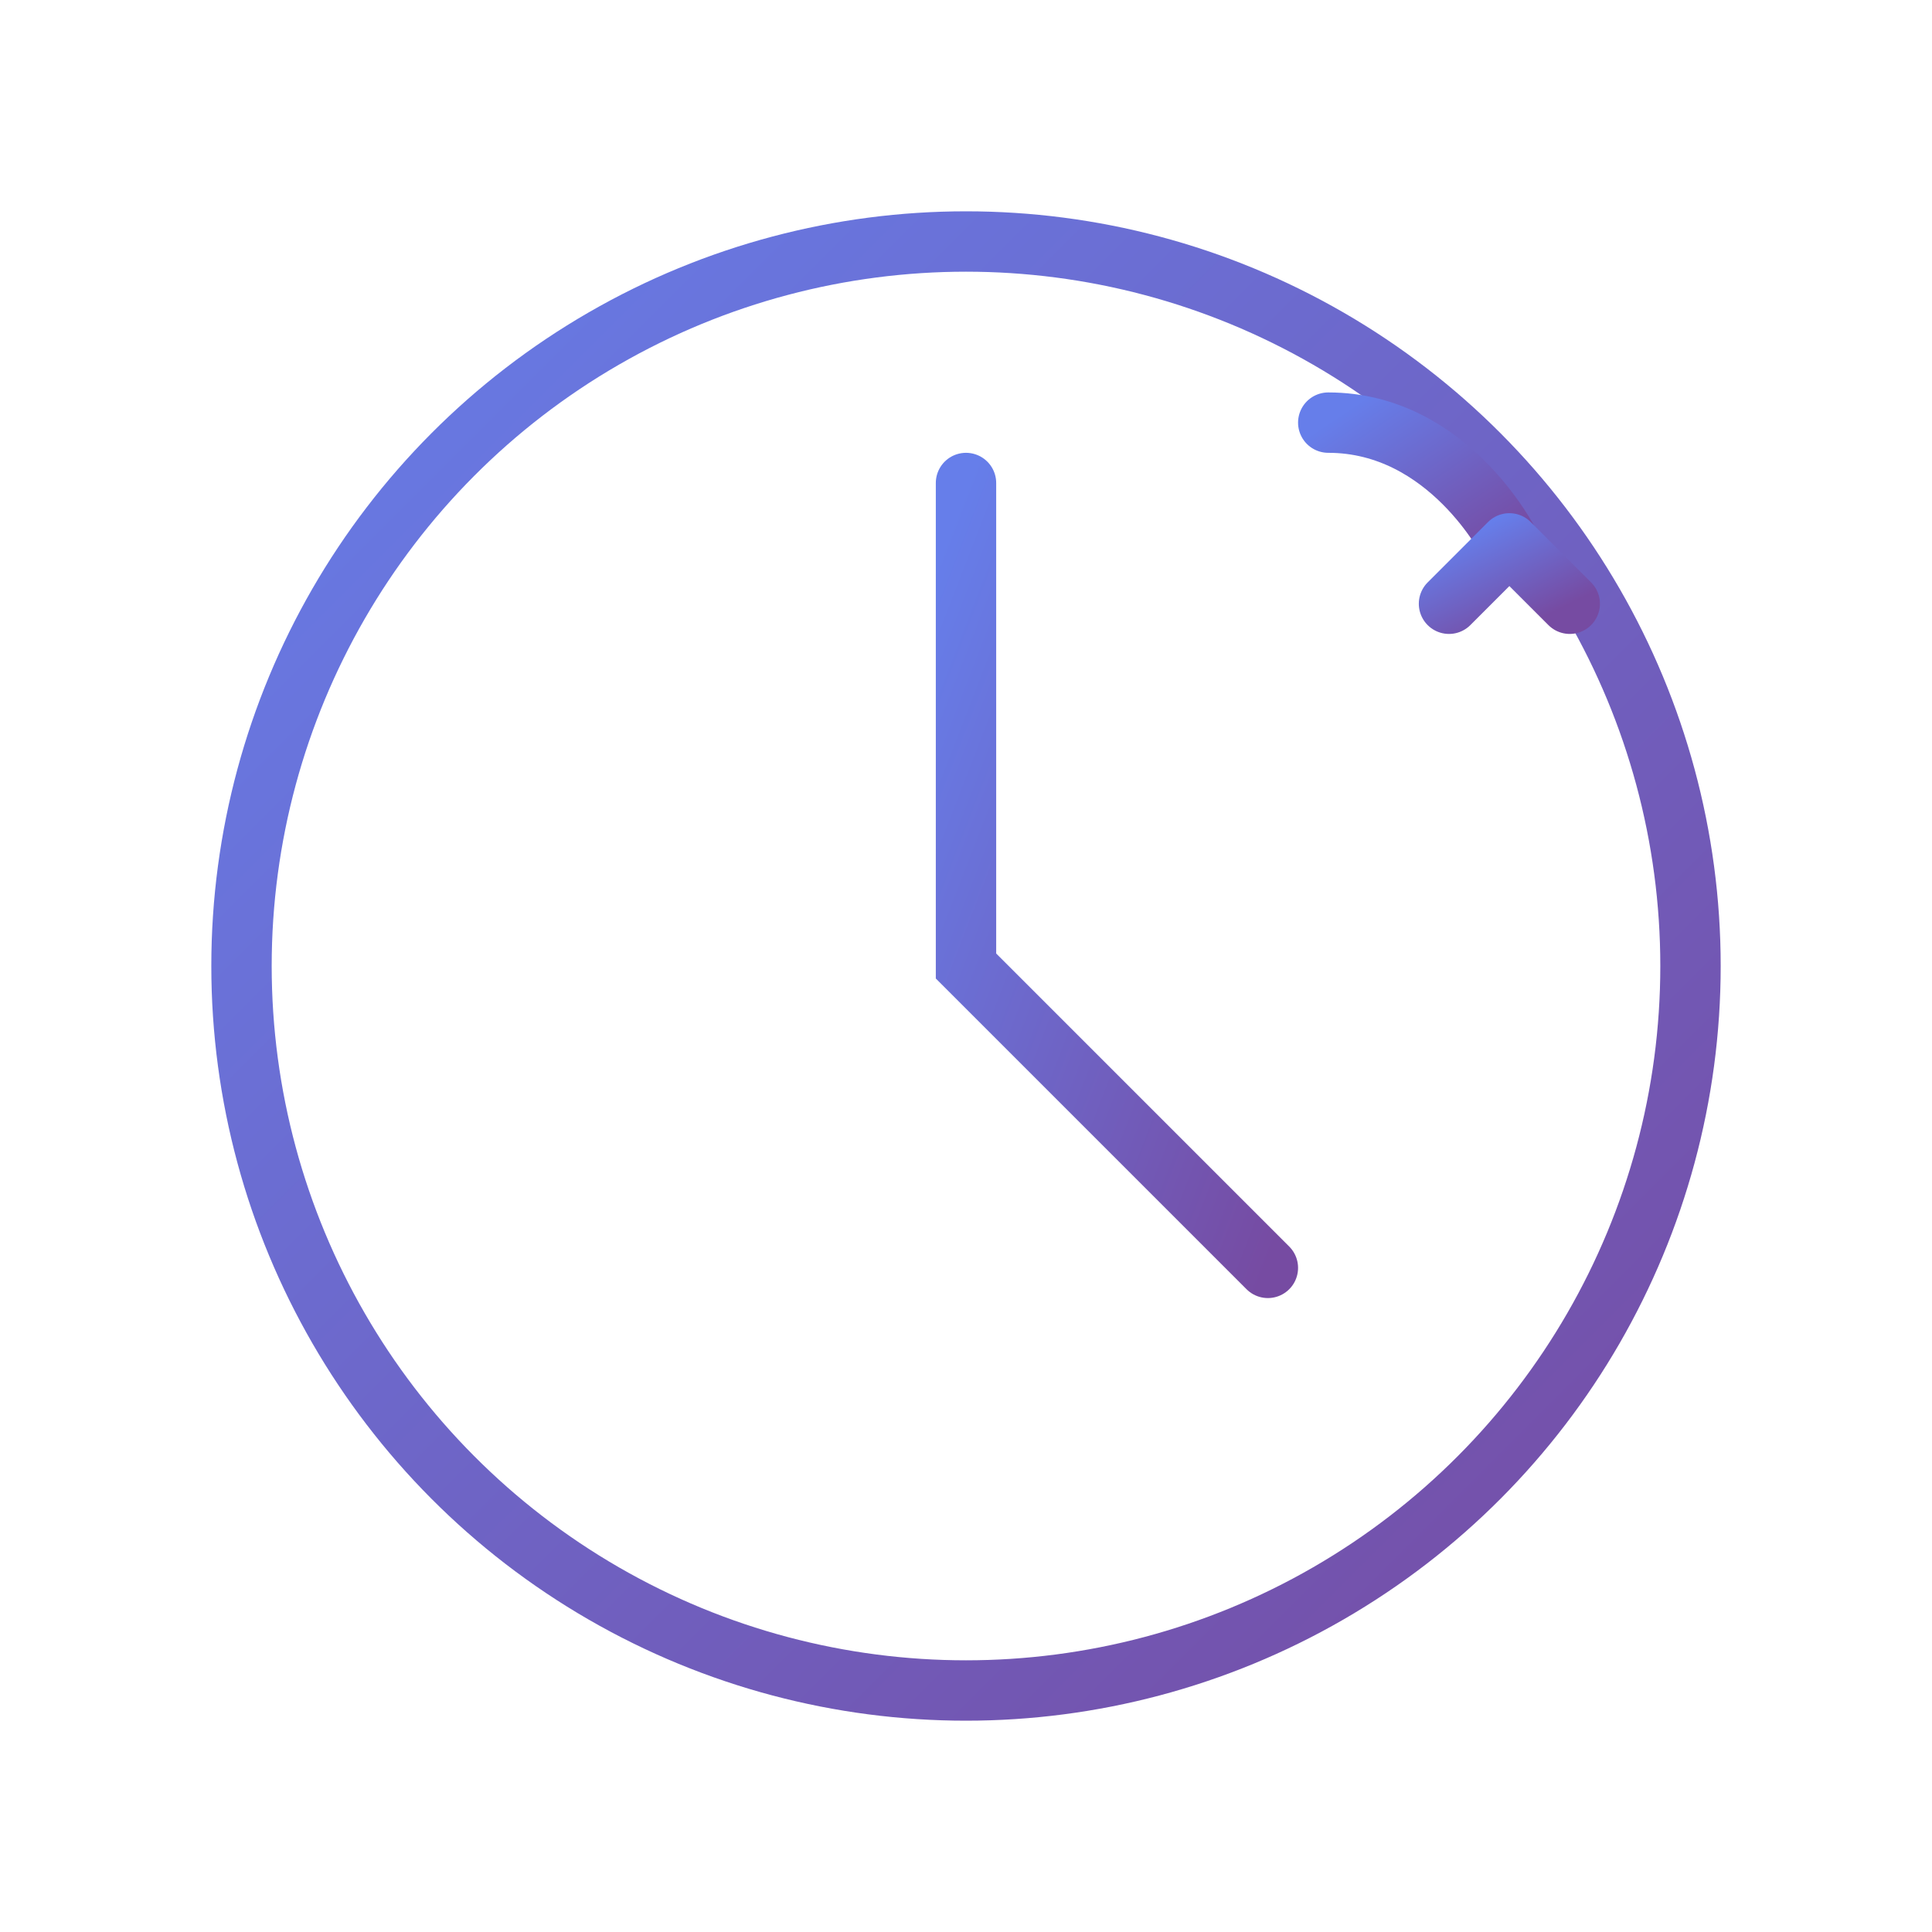 <svg width="64" height="64" viewBox="0 0 64 64" fill="none" xmlns="http://www.w3.org/2000/svg">
  <defs>
    <linearGradient id="grad5" x1="0%" y1="0%" x2="100%" y2="100%">
      <stop offset="0%" style="stop-color:#667eea;stop-opacity:1" />
      <stop offset="100%" style="stop-color:#764ba2;stop-opacity:1" />
    </linearGradient>
  </defs>
  <!-- Clock/refresh icon -->
  <circle cx="32" cy="32" r="24" stroke="url(#grad5)" stroke-width="2" fill="none"/>
  <path d="M32 16V32L42 42" stroke="url(#grad5)" stroke-width="2" stroke-linecap="round"/>
  <path d="M50 18C50 18 48 14 44 14" stroke="url(#grad5)" stroke-width="2" stroke-linecap="round"/>
  <path d="M48 20L50 18L52 20" stroke="url(#grad5)" stroke-width="2" stroke-linecap="round" stroke-linejoin="round"/>
</svg>
